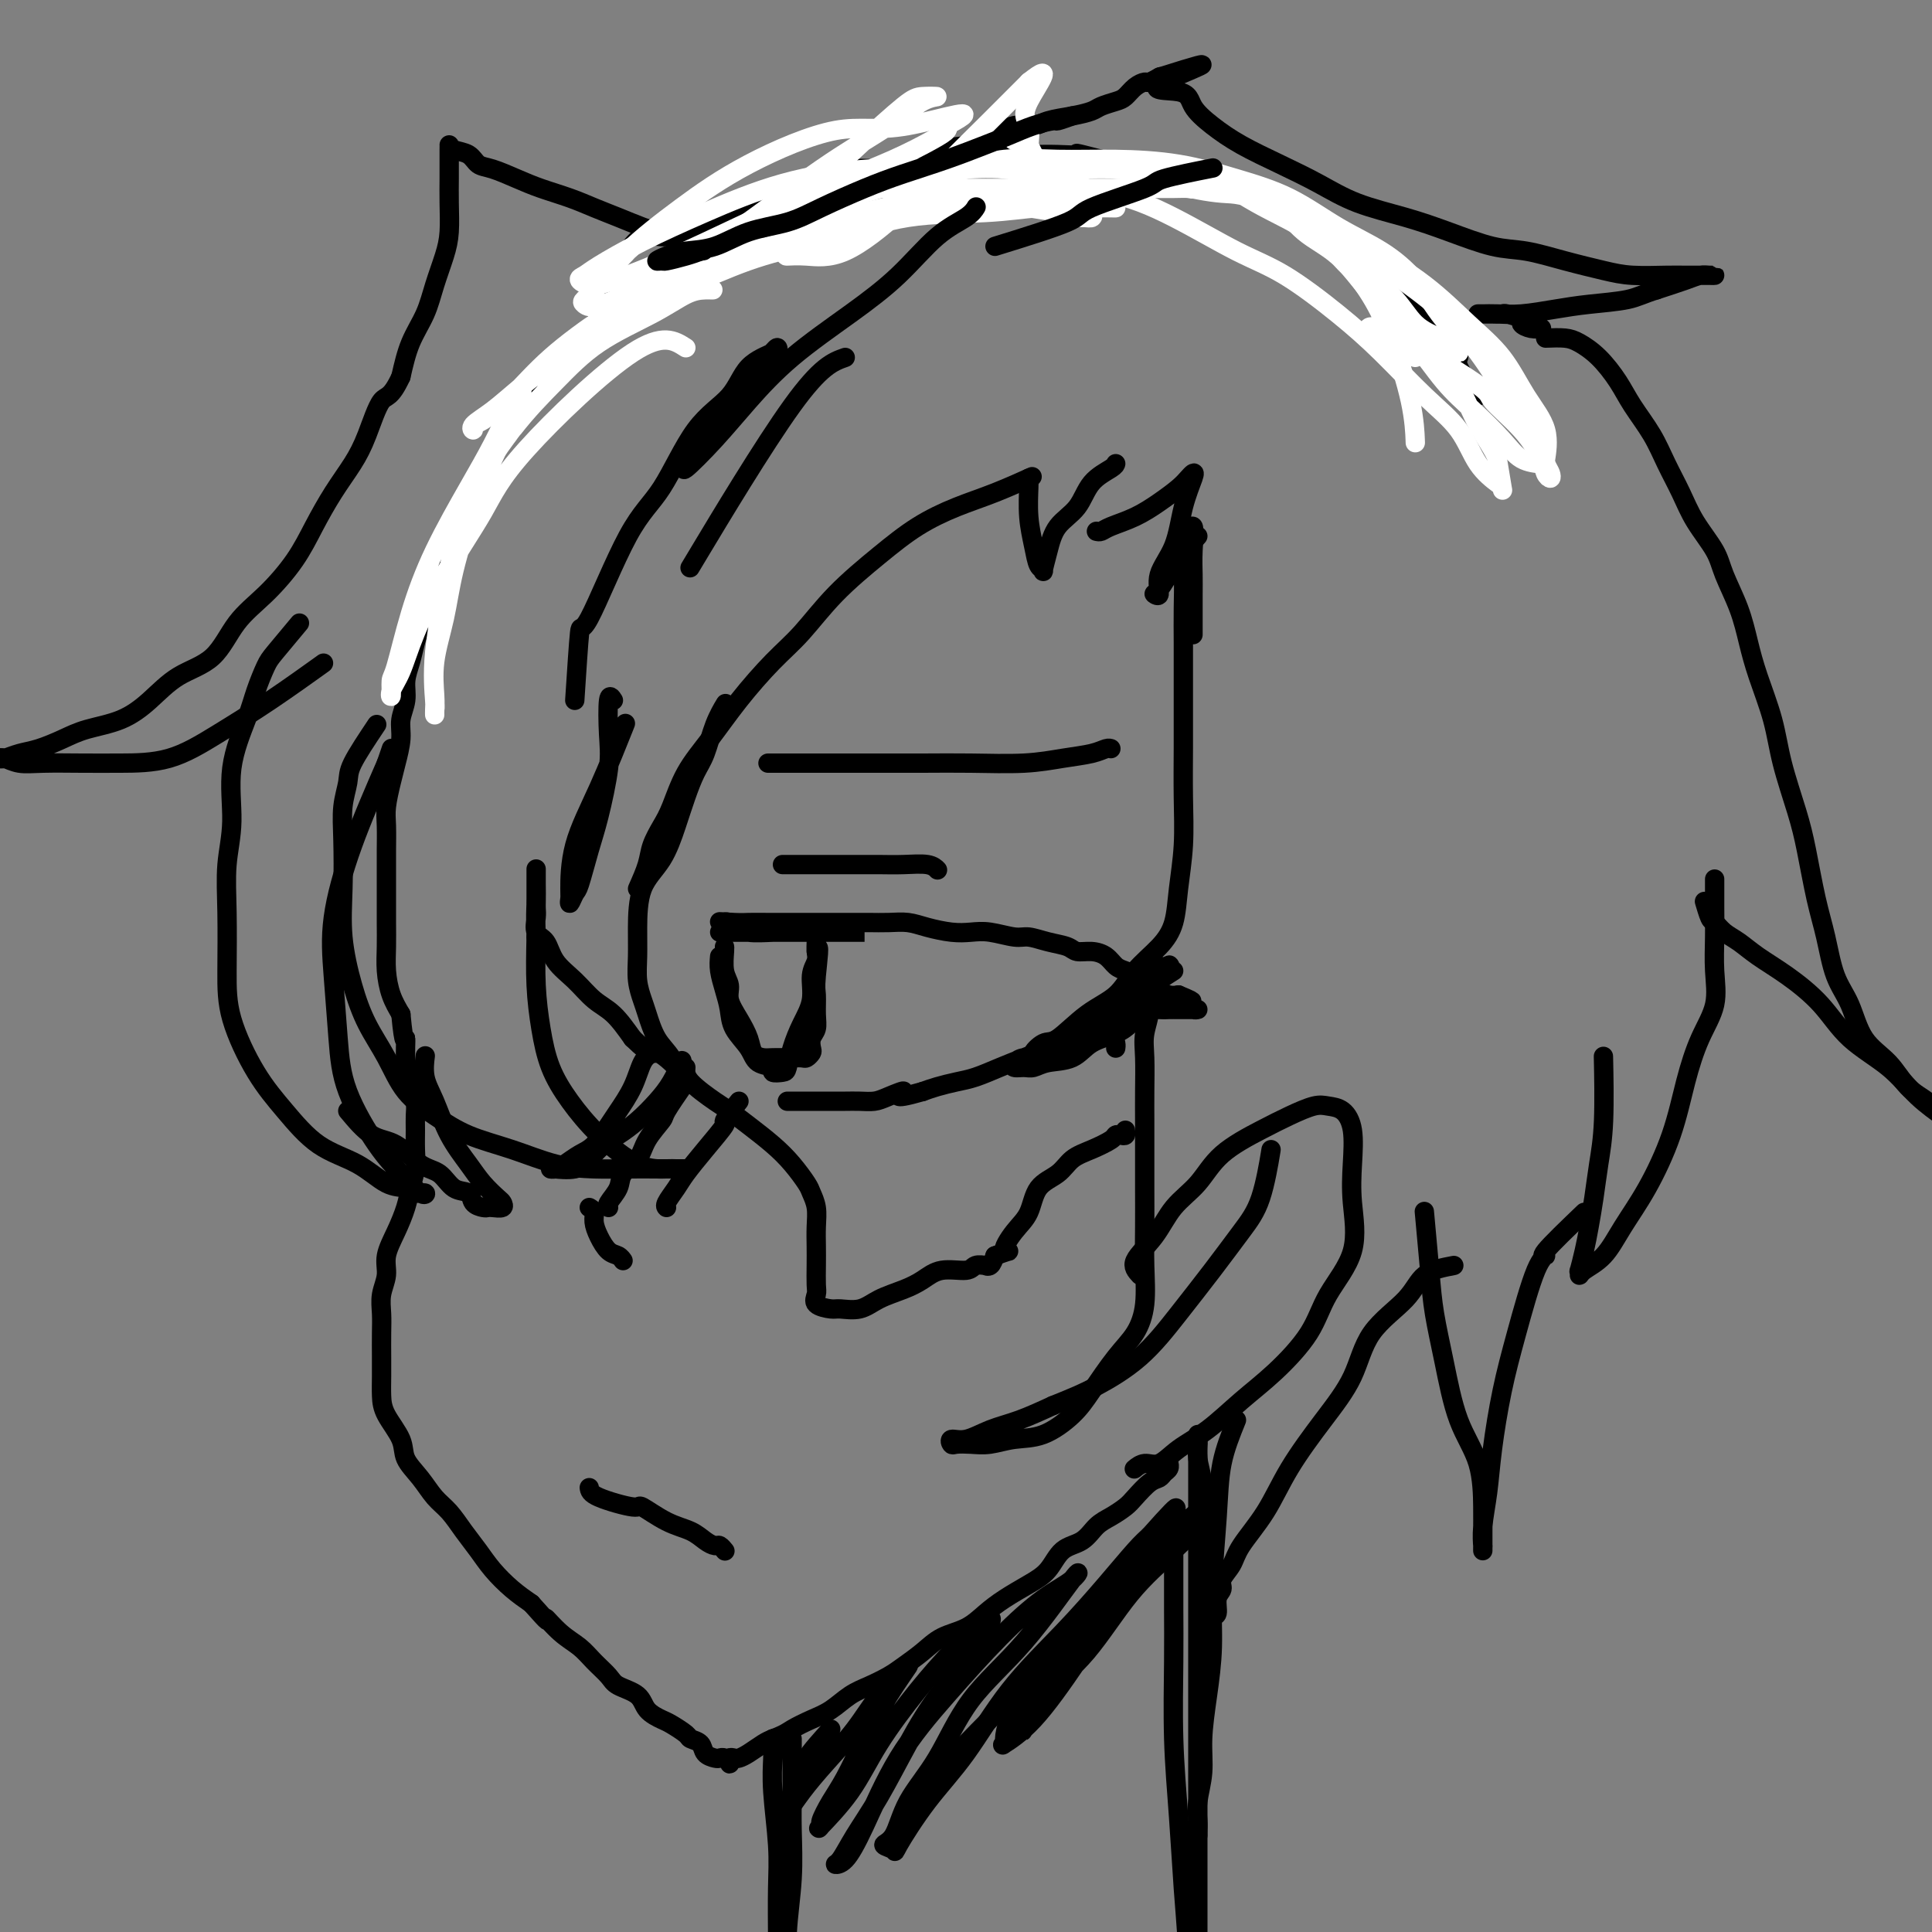 <svg viewBox='0 0 400 400' version='1.1' xmlns='http://www.w3.org/2000/svg' xmlns:xlink='http://www.w3.org/1999/xlink'><rect x="0" y="0" width="400" height="400" fill="#808080" stroke="none"/><g fill='none' stroke='#000000' stroke-width='4' stroke-linecap='round' stroke-linejoin='round'><path d='M306,82c-1.707,-2.320 -3.415,-4.641 -4,-6c-0.585,-1.359 -0.048,-1.757 0,-2c0.048,-0.243 -0.395,-0.330 -1,-1c-0.605,-0.670 -1.373,-1.922 -2,-3c-0.627,-1.078 -1.112,-1.984 -2,-3c-0.888,-1.016 -2.180,-2.144 -3,-3c-0.820,-0.856 -1.170,-1.440 -2,-2c-0.830,-0.560 -2.141,-1.095 -3,-2c-0.859,-0.905 -1.268,-2.181 -2,-3c-0.732,-0.819 -1.789,-1.181 -3,-2c-1.211,-0.819 -2.578,-2.093 -4,-3c-1.422,-0.907 -2.900,-1.446 -4,-2c-1.100,-0.554 -1.820,-1.122 -3,-2c-1.180,-0.878 -2.818,-2.065 -4,-3c-1.182,-0.935 -1.907,-1.616 -3,-2c-1.093,-0.384 -2.552,-0.470 -4,-1c-1.448,-0.530 -2.883,-1.504 -4,-2c-1.117,-0.496 -1.915,-0.515 -3,-1c-1.085,-0.485 -2.456,-1.436 -4,-2c-1.544,-0.564 -3.262,-0.742 -5,-1c-1.738,-0.258 -3.497,-0.595 -5,-1c-1.503,-0.405 -2.751,-0.878 -4,-1c-1.249,-0.122 -2.500,0.108 -4,0c-1.500,-0.108 -3.250,-0.554 -5,-1'/><path d='M228,33c-6.837,-1.773 -4.929,-1.207 -5,-1c-0.071,0.207 -2.121,0.055 -4,0c-1.879,-0.055 -3.588,-0.014 -5,0c-1.412,0.014 -2.529,0.002 -4,0c-1.471,-0.002 -3.296,0.006 -5,0c-1.704,-0.006 -3.287,-0.026 -5,0c-1.713,0.026 -3.557,0.096 -5,0c-1.443,-0.096 -2.485,-0.360 -4,0c-1.515,0.360 -3.504,1.343 -5,2c-1.496,0.657 -2.500,0.987 -4,1c-1.500,0.013 -3.495,-0.292 -5,0c-1.505,0.292 -2.520,1.180 -4,2c-1.480,0.820 -3.425,1.570 -5,2c-1.575,0.430 -2.780,0.538 -4,1c-1.220,0.462 -2.455,1.278 -4,2c-1.545,0.722 -3.399,1.348 -5,2c-1.601,0.652 -2.949,1.328 -4,2c-1.051,0.672 -1.805,1.338 -3,2c-1.195,0.662 -2.832,1.318 -4,2c-1.168,0.682 -1.868,1.389 -3,2c-1.132,0.611 -2.697,1.125 -4,2c-1.303,0.875 -2.344,2.110 -3,3c-0.656,0.890 -0.928,1.435 -2,2c-1.072,0.565 -2.944,1.151 -4,2c-1.056,0.849 -1.297,1.960 -2,3c-0.703,1.040 -1.869,2.010 -3,3c-1.131,0.990 -2.229,2.000 -3,3c-0.771,1.000 -1.217,1.990 -2,3c-0.783,1.010 -1.903,2.041 -3,3c-1.097,0.959 -2.171,1.845 -3,3c-0.829,1.155 -1.415,2.577 -2,4'/><path d='M110,83c-3.447,3.936 -3.064,2.775 -3,3c0.064,0.225 -0.192,1.835 -1,3c-0.808,1.165 -2.169,1.886 -3,3c-0.831,1.114 -1.131,2.622 -2,4c-0.869,1.378 -2.307,2.626 -3,4c-0.693,1.374 -0.641,2.874 -1,4c-0.359,1.126 -1.129,1.879 -2,3c-0.871,1.121 -1.844,2.611 -2,4c-0.156,1.389 0.505,2.679 0,4c-0.505,1.321 -2.177,2.674 -3,4c-0.823,1.326 -0.798,2.626 -1,4c-0.202,1.374 -0.633,2.821 -1,4c-0.367,1.179 -0.672,2.089 -1,3c-0.328,0.911 -0.680,1.822 -1,3c-0.320,1.178 -0.607,2.624 -1,4c-0.393,1.376 -0.893,2.682 -1,4c-0.107,1.318 0.179,2.647 0,4c-0.179,1.353 -0.822,2.728 -1,4c-0.178,1.272 0.110,2.439 0,4c-0.110,1.561 -0.618,3.517 -1,5c-0.382,1.483 -0.638,2.495 -1,4c-0.362,1.505 -0.829,3.504 -1,5c-0.171,1.496 -0.046,2.489 0,4c0.046,1.511 0.012,3.540 0,5c-0.012,1.460 -0.004,2.349 0,4c0.004,1.651 0.003,4.062 0,6c-0.003,1.938 -0.009,3.403 0,5c0.009,1.597 0.033,3.325 0,5c-0.033,1.675 -0.124,3.297 0,5c0.124,1.703 0.464,3.487 1,5c0.536,1.513 1.268,2.757 2,4'/><path d='M83,210c0.702,7.532 0.959,4.861 1,5c0.041,0.139 -0.132,3.089 0,5c0.132,1.911 0.571,2.783 1,4c0.429,1.217 0.848,2.779 1,4c0.152,1.221 0.038,2.101 0,3c-0.038,0.899 0.002,1.818 0,3c-0.002,1.182 -0.044,2.629 0,4c0.044,1.371 0.176,2.666 0,4c-0.176,1.334 -0.659,2.705 -1,4c-0.341,1.295 -0.540,2.513 -1,4c-0.460,1.487 -1.181,3.244 -2,5c-0.819,1.756 -1.736,3.511 -2,5c-0.264,1.489 0.125,2.712 0,4c-0.125,1.288 -0.766,2.640 -1,4c-0.234,1.360 -0.063,2.727 0,4c0.063,1.273 0.018,2.453 0,4c-0.018,1.547 -0.008,3.460 0,5c0.008,1.540 0.014,2.708 0,4c-0.014,1.292 -0.047,2.708 0,4c0.047,1.292 0.176,2.460 1,4c0.824,1.540 2.345,3.450 3,5c0.655,1.550 0.443,2.739 1,4c0.557,1.261 1.881,2.595 3,4c1.119,1.405 2.031,2.882 3,4c0.969,1.118 1.995,1.878 3,3c1.005,1.122 1.990,2.607 3,4c1.010,1.393 2.044,2.693 3,4c0.956,1.307 1.834,2.621 3,4c1.166,1.379 2.619,2.823 4,4c1.381,1.177 2.691,2.089 4,3'/><path d='M110,332c4.575,5.177 3.012,3.120 3,3c-0.012,-0.120 1.528,1.697 3,3c1.472,1.303 2.878,2.091 4,3c1.122,0.909 1.962,1.938 3,3c1.038,1.062 2.274,2.158 3,3c0.726,0.842 0.942,1.429 2,2c1.058,0.571 2.960,1.126 4,2c1.040,0.874 1.219,2.066 2,3c0.781,0.934 2.164,1.611 3,2c0.836,0.389 1.126,0.489 2,1c0.874,0.511 2.332,1.433 3,2c0.668,0.567 0.546,0.779 1,1c0.454,0.221 1.483,0.451 2,1c0.517,0.549 0.520,1.419 1,2c0.480,0.581 1.435,0.875 2,1c0.565,0.125 0.739,0.082 1,0c0.261,-0.082 0.609,-0.204 1,0c0.391,0.204 0.825,0.735 1,1c0.175,0.265 0.090,0.265 0,0c-0.090,-0.265 -0.186,-0.796 0,-1c0.186,-0.204 0.655,-0.082 1,0c0.345,0.082 0.567,0.125 1,0c0.433,-0.125 1.078,-0.418 2,-1c0.922,-0.582 2.121,-1.452 3,-2c0.879,-0.548 1.440,-0.774 2,-1'/><path d='M160,360c2.571,-0.972 2.998,-1.401 4,-2c1.002,-0.599 2.579,-1.368 4,-2c1.421,-0.632 2.686,-1.127 4,-2c1.314,-0.873 2.676,-2.123 4,-3c1.324,-0.877 2.611,-1.380 4,-2c1.389,-0.620 2.882,-1.359 4,-2c1.118,-0.641 1.863,-1.186 3,-2c1.137,-0.814 2.666,-1.898 4,-3c1.334,-1.102 2.474,-2.224 4,-3c1.526,-0.776 3.437,-1.207 5,-2c1.563,-0.793 2.777,-1.949 4,-3c1.223,-1.051 2.456,-1.995 4,-3c1.544,-1.005 3.400,-2.069 5,-3c1.600,-0.931 2.945,-1.730 4,-3c1.055,-1.270 1.820,-3.012 3,-4c1.180,-0.988 2.776,-1.222 4,-2c1.224,-0.778 2.075,-2.100 3,-3c0.925,-0.900 1.925,-1.379 3,-2c1.075,-0.621 2.224,-1.385 3,-2c0.776,-0.615 1.178,-1.082 2,-2c0.822,-0.918 2.062,-2.288 3,-3c0.938,-0.712 1.572,-0.765 2,-1c0.428,-0.235 0.651,-0.651 1,-1c0.349,-0.349 0.825,-0.633 1,-1c0.175,-0.367 0.050,-0.819 0,-1c-0.050,-0.181 -0.025,-0.090 0,0'/><path d='M144,49c-0.904,-0.440 -1.809,-0.880 -3,-1c-1.191,-0.120 -2.669,0.081 -4,0c-1.331,-0.081 -2.515,-0.444 -4,-1c-1.485,-0.556 -3.270,-1.303 -5,-2c-1.730,-0.697 -3.404,-1.342 -5,-2c-1.596,-0.658 -3.113,-1.327 -5,-2c-1.887,-0.673 -4.142,-1.350 -6,-2c-1.858,-0.650 -3.317,-1.273 -5,-2c-1.683,-0.727 -3.589,-1.557 -5,-2c-1.411,-0.443 -2.325,-0.497 -3,-1c-0.675,-0.503 -1.109,-1.454 -2,-2c-0.891,-0.546 -2.239,-0.687 -3,-1c-0.761,-0.313 -0.936,-0.798 -1,-1c-0.064,-0.202 -0.017,-0.121 0,0c0.017,0.121 0.005,0.282 0,1c-0.005,0.718 -0.004,1.992 0,3c0.004,1.008 0.009,1.748 0,3c-0.009,1.252 -0.032,3.015 0,5c0.032,1.985 0.118,4.191 0,6c-0.118,1.809 -0.440,3.219 -1,5c-0.560,1.781 -1.356,3.931 -2,6c-0.644,2.069 -1.135,4.057 -2,6c-0.865,1.943 -2.104,3.841 -3,6c-0.896,2.159 -1.448,4.580 -2,7'/><path d='M83,78c-2.151,4.653 -3.030,3.786 -4,5c-0.970,1.214 -2.032,4.510 -3,7c-0.968,2.490 -1.842,4.174 -3,6c-1.158,1.826 -2.599,3.794 -4,6c-1.401,2.206 -2.763,4.649 -4,7c-1.237,2.351 -2.349,4.609 -4,7c-1.651,2.391 -3.840,4.915 -6,7c-2.160,2.085 -4.290,3.731 -6,6c-1.710,2.269 -2.999,5.160 -5,7c-2.001,1.840 -4.715,2.628 -7,4c-2.285,1.372 -4.141,3.327 -6,5c-1.859,1.673 -3.722,3.064 -6,4c-2.278,0.936 -4.971,1.417 -7,2c-2.029,0.583 -3.395,1.267 -5,2c-1.605,0.733 -3.448,1.516 -5,2c-1.552,0.484 -2.814,0.669 -4,1c-1.186,0.331 -2.295,0.807 -3,1c-0.705,0.193 -1.006,0.104 -1,0c0.006,-0.104 0.317,-0.224 1,0c0.683,0.224 1.736,0.792 3,1c1.264,0.208 2.739,0.056 5,0c2.261,-0.056 5.309,-0.017 8,0c2.691,0.017 5.024,0.010 8,0c2.976,-0.010 6.596,-0.025 10,-1c3.404,-0.975 6.593,-2.911 10,-5c3.407,-2.089 7.033,-4.332 11,-7c3.967,-2.668 8.276,-5.762 10,-7c1.724,-1.238 0.862,-0.619 0,0'/><path d='M62,129c-1.938,2.316 -3.876,4.631 -5,6c-1.124,1.369 -1.435,1.791 -2,3c-0.565,1.209 -1.385,3.204 -2,5c-0.615,1.796 -1.026,3.391 -2,6c-0.974,2.609 -2.510,6.232 -3,10c-0.490,3.768 0.065,7.682 0,11c-0.065,3.318 -0.749,6.041 -1,9c-0.251,2.959 -0.068,6.154 0,10c0.068,3.846 0.020,8.342 0,12c-0.020,3.658 -0.012,6.476 1,10c1.012,3.524 3.029,7.754 5,11c1.971,3.246 3.897,5.510 6,8c2.103,2.490 4.383,5.207 7,7c2.617,1.793 5.570,2.662 8,4c2.430,1.338 4.335,3.146 6,4c1.665,0.854 3.090,0.753 4,1c0.910,0.247 1.306,0.841 2,1c0.694,0.159 1.685,-0.116 2,0c0.315,0.116 -0.048,0.625 -1,0c-0.952,-0.625 -2.493,-2.382 -4,-4c-1.507,-1.618 -2.981,-3.097 -5,-6c-2.019,-2.903 -4.584,-7.230 -6,-11c-1.416,-3.770 -1.683,-6.983 -2,-11c-0.317,-4.017 -0.683,-8.840 -1,-13c-0.317,-4.160 -0.585,-7.659 0,-12c0.585,-4.341 2.024,-9.526 4,-15c1.976,-5.474 4.488,-11.237 7,-17'/><path d='M80,158c1.833,-5.333 0.917,-2.667 0,0'/><path d='M78,150c-2.030,3.040 -4.060,6.081 -5,8c-0.940,1.919 -0.789,2.718 -1,4c-0.211,1.282 -0.783,3.047 -1,5c-0.217,1.953 -0.078,4.096 0,7c0.078,2.904 0.096,6.571 0,10c-0.096,3.429 -0.306,6.622 0,10c0.306,3.378 1.129,6.941 2,10c0.871,3.059 1.790,5.613 3,8c1.210,2.387 2.711,4.606 4,7c1.289,2.394 2.365,4.963 4,7c1.635,2.037 3.828,3.541 6,5c2.172,1.459 4.322,2.874 7,4c2.678,1.126 5.882,1.962 9,3c3.118,1.038 6.148,2.278 9,3c2.852,0.722 5.527,0.925 8,1c2.473,0.075 4.745,0.020 7,0c2.255,-0.020 4.492,-0.005 6,0c1.508,0.005 2.285,0.001 3,0c0.715,-0.001 1.367,0.000 2,0c0.633,-0.000 1.248,-0.003 1,0c-0.248,0.003 -1.360,0.012 -2,0c-0.640,-0.012 -0.808,-0.044 -2,0c-1.192,0.044 -3.408,0.164 -6,-1c-2.592,-1.164 -5.560,-3.612 -8,-6c-2.440,-2.388 -4.353,-4.714 -6,-7c-1.647,-2.286 -3.029,-4.530 -4,-7c-0.971,-2.470 -1.531,-5.165 -2,-8c-0.469,-2.835 -0.848,-5.810 -1,-9c-0.152,-3.190 -0.076,-6.595 0,-10'/><path d='M111,194c-0.155,-4.333 -0.041,-5.666 0,-7c0.041,-1.334 0.011,-2.669 0,-4c-0.011,-1.331 -0.003,-2.659 0,-3c0.003,-0.341 0.001,0.304 0,1c-0.001,0.696 -0.000,1.442 0,2c0.000,0.558 -0.000,0.926 0,1c0.000,0.074 0.000,-0.147 0,0c-0.000,0.147 -0.002,0.662 0,1c0.002,0.338 0.007,0.497 0,1c-0.007,0.503 -0.026,1.348 0,2c0.026,0.652 0.096,1.111 0,2c-0.096,0.889 -0.357,2.209 0,3c0.357,0.791 1.333,1.053 2,2c0.667,0.947 1.024,2.580 2,4c0.976,1.420 2.571,2.628 4,4c1.429,1.372 2.692,2.908 4,4c1.308,1.092 2.659,1.741 4,3c1.341,1.259 2.670,3.130 4,5'/><path d='M131,215c4.072,3.991 4.251,2.967 5,3c0.749,0.033 2.066,1.121 3,2c0.934,0.879 1.484,1.549 2,2c0.516,0.451 0.997,0.682 1,1c0.003,0.318 -0.471,0.722 -1,0c-0.529,-0.722 -1.112,-2.569 -2,-4c-0.888,-1.431 -2.080,-2.447 -3,-4c-0.920,-1.553 -1.567,-3.644 -2,-5c-0.433,-1.356 -0.651,-1.979 -1,-3c-0.349,-1.021 -0.827,-2.441 -1,-4c-0.173,-1.559 -0.040,-3.259 0,-5c0.040,-1.741 -0.011,-3.525 0,-6c0.011,-2.475 0.086,-5.642 1,-8c0.914,-2.358 2.668,-3.906 4,-6c1.332,-2.094 2.243,-4.734 3,-7c0.757,-2.266 1.359,-4.159 2,-6c0.641,-1.841 1.321,-3.629 2,-5c0.679,-1.371 1.357,-2.326 2,-4c0.643,-1.674 1.250,-4.066 2,-6c0.750,-1.934 1.643,-3.410 2,-4c0.357,-0.590 0.179,-0.295 0,0'/><path d='M132,184c0.781,-1.761 1.562,-3.522 2,-5c0.438,-1.478 0.534,-2.671 1,-4c0.466,-1.329 1.301,-2.792 2,-4c0.699,-1.208 1.263,-2.160 2,-4c0.737,-1.840 1.647,-4.569 3,-7c1.353,-2.431 3.148,-4.566 5,-7c1.852,-2.434 3.760,-5.167 6,-8c2.240,-2.833 4.813,-5.766 7,-8c2.187,-2.234 3.990,-3.771 6,-6c2.010,-2.229 4.229,-5.152 7,-8c2.771,-2.848 6.096,-5.622 9,-8c2.904,-2.378 5.389,-4.361 8,-6c2.611,-1.639 5.349,-2.934 8,-4c2.651,-1.066 5.214,-1.902 8,-3c2.786,-1.098 5.796,-2.456 7,-3c1.204,-0.544 0.602,-0.272 0,0'/><path d='M213,99c0.025,0.317 0.049,0.634 0,2c-0.049,1.366 -0.172,3.780 0,6c0.172,2.220 0.637,4.244 1,6c0.363,1.756 0.623,3.243 1,4c0.377,0.757 0.871,0.784 1,1c0.129,0.216 -0.105,0.620 0,0c0.105,-0.620 0.550,-2.264 1,-4c0.450,-1.736 0.905,-3.565 2,-5c1.095,-1.435 2.829,-2.476 4,-4c1.171,-1.524 1.778,-3.532 3,-5c1.222,-1.468 3.060,-2.395 4,-3c0.940,-0.605 0.983,-0.887 1,-1c0.017,-0.113 0.009,-0.056 0,0'/><path d='M227,110c0.315,0.071 0.630,0.143 1,0c0.370,-0.143 0.796,-0.500 2,-1c1.204,-0.500 3.188,-1.143 5,-2c1.812,-0.857 3.454,-1.929 5,-3c1.546,-1.071 2.996,-2.142 4,-3c1.004,-0.858 1.561,-1.505 2,-2c0.439,-0.495 0.761,-0.840 1,-1c0.239,-0.160 0.395,-0.137 0,1c-0.395,1.137 -1.339,3.387 -2,6c-0.661,2.613 -1.037,5.590 -2,8c-0.963,2.410 -2.511,4.253 -3,6c-0.489,1.747 0.081,3.400 0,4c-0.081,0.600 -0.813,0.149 -1,0c-0.187,-0.149 0.170,0.003 1,-1c0.830,-1.003 2.131,-3.161 3,-5c0.869,-1.839 1.305,-3.360 2,-5c0.695,-1.640 1.650,-3.399 2,-3c0.350,0.399 0.094,2.955 0,5c-0.094,2.045 -0.025,3.578 0,5c0.025,1.422 0.007,2.732 0,4c-0.007,1.268 -0.002,2.495 0,4c0.002,1.505 0.001,3.287 0,4c-0.001,0.713 -0.000,0.356 0,0'/><path d='M248,111c-1.268,1.405 -2.536,2.810 -3,4c-0.464,1.190 -0.124,2.164 0,4c0.124,1.836 0.033,4.535 0,7c-0.033,2.465 -0.009,4.697 0,7c0.009,2.303 0.003,4.678 0,7c-0.003,2.322 -0.004,4.590 0,7c0.004,2.410 0.013,4.962 0,8c-0.013,3.038 -0.049,6.562 0,10c0.049,3.438 0.183,6.788 0,10c-0.183,3.212 -0.683,6.285 -1,9c-0.317,2.715 -0.452,5.074 -1,7c-0.548,1.926 -1.508,3.421 -3,5c-1.492,1.579 -3.515,3.244 -5,5c-1.485,1.756 -2.433,3.604 -4,5c-1.567,1.396 -3.754,2.341 -6,4c-2.246,1.659 -4.553,4.033 -6,5c-1.447,0.967 -2.035,0.528 -3,1c-0.965,0.472 -2.309,1.856 -2,2c0.309,0.144 2.270,-0.953 4,-2c1.730,-1.047 3.227,-2.045 5,-3c1.773,-0.955 3.820,-1.868 6,-3c2.180,-1.132 4.493,-2.483 6,-4c1.507,-1.517 2.208,-3.200 3,-4c0.792,-0.800 1.675,-0.715 2,-1c0.325,-0.285 0.093,-0.938 0,-1c-0.093,-0.062 -0.046,0.469 0,1'/><path d='M240,201c4.101,-2.562 1.354,-0.467 0,1c-1.354,1.467 -1.315,2.305 -2,3c-0.685,0.695 -2.092,1.248 -3,2c-0.908,0.752 -1.315,1.704 -2,3c-0.685,1.296 -1.648,2.935 -2,4c-0.352,1.065 -0.095,1.556 0,2c0.095,0.444 0.027,0.841 0,1c-0.027,0.159 -0.014,0.079 0,0'/><path d='M243,201c-2.144,1.361 -4.287,2.723 -5,4c-0.713,1.277 0.005,2.471 0,4c-0.005,1.529 -0.733,3.394 -1,5c-0.267,1.606 -0.071,2.954 0,5c0.071,2.046 0.019,4.789 0,7c-0.019,2.211 -0.005,3.890 0,6c0.005,2.110 0.003,4.649 0,7c-0.003,2.351 -0.005,4.512 0,7c0.005,2.488 0.019,5.303 0,8c-0.019,2.697 -0.070,5.277 0,8c0.070,2.723 0.261,5.588 0,8c-0.261,2.412 -0.974,4.370 -2,6c-1.026,1.630 -2.367,2.933 -4,5c-1.633,2.067 -3.560,4.897 -5,7c-1.440,2.103 -2.394,3.478 -4,5c-1.606,1.522 -3.863,3.192 -6,4c-2.137,0.808 -4.156,0.753 -6,1c-1.844,0.247 -3.515,0.794 -5,1c-1.485,0.206 -2.783,0.071 -4,0c-1.217,-0.071 -2.354,-0.078 -3,0c-0.646,0.078 -0.801,0.240 -1,0c-0.199,-0.240 -0.443,-0.882 0,-1c0.443,-0.118 1.572,0.288 3,0c1.428,-0.288 3.154,-1.270 5,-2c1.846,-0.730 3.813,-1.209 6,-2c2.187,-0.791 4.593,-1.896 7,-3'/><path d='M218,291c4.692,-1.894 6.421,-2.631 9,-4c2.579,-1.369 6.007,-3.372 9,-6c2.993,-2.628 5.552,-5.883 8,-9c2.448,-3.117 4.786,-6.098 7,-9c2.214,-2.902 4.305,-5.726 6,-8c1.695,-2.274 2.995,-3.997 4,-7c1.005,-3.003 1.716,-7.287 2,-9c0.284,-1.713 0.142,-0.857 0,0'/><path d='M130,52c0.908,-1.277 1.816,-2.553 3,-3c1.184,-0.447 2.645,-0.064 4,0c1.355,0.064 2.604,-0.193 4,-1c1.396,-0.807 2.938,-2.166 5,-3c2.062,-0.834 4.645,-1.144 7,-2c2.355,-0.856 4.482,-2.258 7,-3c2.518,-0.742 5.427,-0.822 8,-1c2.573,-0.178 4.809,-0.453 7,-1c2.191,-0.547 4.336,-1.368 7,-2c2.664,-0.632 5.846,-1.077 8,-2c2.154,-0.923 3.280,-2.323 5,-3c1.720,-0.677 4.034,-0.629 6,-1c1.966,-0.371 3.586,-1.160 5,-2c1.414,-0.840 2.624,-1.731 4,-2c1.376,-0.269 2.920,0.083 4,0c1.080,-0.083 1.697,-0.600 3,-1c1.303,-0.400 3.294,-0.684 5,-1c1.706,-0.316 3.128,-0.666 4,-1c0.872,-0.334 1.193,-0.654 2,-1c0.807,-0.346 2.099,-0.719 3,-1c0.901,-0.281 1.412,-0.471 2,-1c0.588,-0.529 1.254,-1.396 2,-2c0.746,-0.604 1.571,-0.945 2,-1c0.429,-0.055 0.462,0.178 1,0c0.538,-0.178 1.582,-0.765 2,-1c0.418,-0.235 0.209,-0.117 0,0'/><path d='M240,16c17.098,-5.429 4.843,-1.002 1,1c-3.843,2.002 0.727,1.578 3,2c2.273,0.422 2.247,1.690 3,3c0.753,1.310 2.283,2.661 4,4c1.717,1.339 3.622,2.665 6,4c2.378,1.335 5.230,2.678 8,4c2.770,1.322 5.457,2.624 8,4c2.543,1.376 4.943,2.826 8,4c3.057,1.174 6.772,2.072 10,3c3.228,0.928 5.969,1.887 9,3c3.031,1.113 6.352,2.379 9,3c2.648,0.621 4.624,0.597 7,1c2.376,0.403 5.153,1.232 8,2c2.847,0.768 5.763,1.474 8,2c2.237,0.526 3.793,0.873 6,1c2.207,0.127 5.065,0.034 7,0c1.935,-0.034 2.947,-0.009 4,0c1.053,0.009 2.147,0.002 3,0c0.853,-0.002 1.465,0.002 2,0c0.535,-0.002 0.991,-0.009 1,0c0.009,0.009 -0.431,0.033 -1,0c-0.569,-0.033 -1.269,-0.124 -2,0c-0.731,0.124 -1.495,0.464 -3,1c-1.505,0.536 -3.753,1.268 -6,2'/><path d='M343,60c-2.818,0.868 -3.864,1.539 -6,2c-2.136,0.461 -5.363,0.712 -8,1c-2.637,0.288 -4.683,0.613 -7,1c-2.317,0.387 -4.905,0.836 -7,1c-2.095,0.164 -3.696,0.044 -5,0c-1.304,-0.044 -2.309,-0.012 -3,0c-0.691,0.012 -1.067,0.003 -1,0c0.067,-0.003 0.579,-0.002 1,0c0.421,0.002 0.751,0.003 1,0c0.249,-0.003 0.415,-0.012 1,0c0.585,0.012 1.588,0.046 2,0c0.412,-0.046 0.233,-0.170 1,0c0.767,0.170 2.479,0.634 3,1c0.521,0.366 -0.149,0.634 0,1c0.149,0.366 1.117,0.829 2,1c0.883,0.171 1.681,0.049 2,0c0.319,-0.049 0.160,-0.024 0,0'/><path d='M320,70c1.444,-0.055 2.889,-0.109 4,0c1.111,0.109 1.890,0.383 3,1c1.110,0.617 2.551,1.577 4,3c1.449,1.423 2.905,3.310 4,5c1.095,1.690 1.828,3.185 3,5c1.172,1.815 2.783,3.952 4,6c1.217,2.048 2.040,4.008 3,6c0.960,1.992 2.057,4.015 3,6c0.943,1.985 1.733,3.933 3,6c1.267,2.067 3.010,4.254 4,6c0.990,1.746 1.228,3.052 2,5c0.772,1.948 2.079,4.540 3,7c0.921,2.460 1.458,4.789 2,7c0.542,2.211 1.090,4.305 2,7c0.910,2.695 2.183,5.990 3,9c0.817,3.010 1.178,5.737 2,9c0.822,3.263 2.106,7.064 3,10c0.894,2.936 1.398,5.006 2,8c0.602,2.994 1.303,6.912 2,10c0.697,3.088 1.390,5.346 2,8c0.610,2.654 1.138,5.704 2,8c0.862,2.296 2.059,3.836 3,6c0.941,2.164 1.627,4.951 3,7c1.373,2.049 3.432,3.361 5,5c1.568,1.639 2.644,3.605 4,5c1.356,1.395 2.992,2.219 4,3c1.008,0.781 1.387,1.518 2,2c0.613,0.482 1.461,0.709 2,1c0.539,0.291 0.770,0.645 1,1'/><path d='M404,232c2.556,2.646 -0.055,0.763 -1,0c-0.945,-0.763 -0.224,-0.404 -1,-1c-0.776,-0.596 -3.048,-2.147 -5,-4c-1.952,-1.853 -3.582,-4.008 -6,-6c-2.418,-1.992 -5.623,-3.822 -8,-6c-2.377,-2.178 -3.925,-4.705 -6,-7c-2.075,-2.295 -4.678,-4.360 -7,-6c-2.322,-1.640 -4.362,-2.857 -6,-4c-1.638,-1.143 -2.873,-2.212 -4,-3c-1.127,-0.788 -2.144,-1.294 -3,-2c-0.856,-0.706 -1.549,-1.612 -2,-2c-0.451,-0.388 -0.660,-0.258 -1,-1c-0.340,-0.742 -0.811,-2.355 -1,-3c-0.189,-0.645 -0.094,-0.323 0,0'/><path d='M355,182c0.001,1.066 0.003,2.131 0,3c-0.003,0.869 -0.010,1.541 0,3c0.010,1.459 0.035,3.705 0,6c-0.035,2.295 -0.132,4.640 0,7c0.132,2.360 0.494,4.737 0,7c-0.494,2.263 -1.843,4.413 -3,7c-1.157,2.587 -2.121,5.609 -3,9c-0.879,3.391 -1.671,7.149 -3,11c-1.329,3.851 -3.193,7.793 -5,11c-1.807,3.207 -3.556,5.678 -5,8c-1.444,2.322 -2.584,4.496 -4,6c-1.416,1.504 -3.109,2.339 -4,3c-0.891,0.661 -0.982,1.147 -1,1c-0.018,-0.147 0.037,-0.928 0,-1c-0.037,-0.072 -0.165,0.567 0,0c0.165,-0.567 0.622,-2.338 1,-4c0.378,-1.662 0.676,-3.214 1,-5c0.324,-1.786 0.675,-3.804 1,-6c0.325,-2.196 0.623,-4.568 1,-7c0.377,-2.432 0.832,-4.924 1,-9c0.168,-4.076 0.048,-9.736 0,-12c-0.048,-2.264 -0.024,-1.132 0,0'/><path d='M236,264c-0.788,-0.854 -1.576,-1.707 -1,-3c0.576,-1.293 2.516,-3.024 4,-5c1.484,-1.976 2.514,-4.195 4,-6c1.486,-1.805 3.430,-3.195 5,-5c1.570,-1.805 2.765,-4.025 5,-6c2.235,-1.975 5.508,-3.705 8,-5c2.492,-1.295 4.202,-2.155 6,-3c1.798,-0.845 3.683,-1.674 5,-2c1.317,-0.326 2.064,-0.150 3,0c0.936,0.150 2.059,0.273 3,1c0.941,0.727 1.700,2.057 2,4c0.300,1.943 0.141,4.498 0,7c-0.141,2.502 -0.265,4.951 0,8c0.265,3.049 0.919,6.697 0,10c-0.919,3.303 -3.413,6.260 -5,9c-1.587,2.740 -2.269,5.264 -4,8c-1.731,2.736 -4.511,5.683 -7,8c-2.489,2.317 -4.687,4.003 -7,6c-2.313,1.997 -4.743,4.304 -7,6c-2.257,1.696 -4.342,2.780 -6,4c-1.658,1.220 -2.888,2.574 -4,3c-1.112,0.426 -2.107,-0.078 -3,0c-0.893,0.078 -1.684,0.736 -2,1c-0.316,0.264 -0.158,0.132 0,0'/><path d='M328,251c-3.415,3.274 -6.830,6.547 -8,8c-1.170,1.453 -0.096,1.085 0,1c0.096,-0.085 -0.786,0.113 -2,3c-1.214,2.887 -2.760,8.463 -4,13c-1.240,4.537 -2.175,8.037 -3,12c-0.825,3.963 -1.542,8.391 -2,12c-0.458,3.609 -0.659,6.400 -1,9c-0.341,2.600 -0.824,5.010 -1,7c-0.176,1.990 -0.047,3.559 0,4c0.047,0.441 0.012,-0.245 0,0c-0.012,0.245 -0.002,1.422 0,1c0.002,-0.422 -0.005,-2.444 0,-4c0.005,-1.556 0.023,-2.647 0,-5c-0.023,-2.353 -0.086,-5.966 -1,-9c-0.914,-3.034 -2.679,-5.487 -4,-9c-1.321,-3.513 -2.196,-8.085 -3,-12c-0.804,-3.915 -1.535,-7.173 -2,-10c-0.465,-2.827 -0.664,-5.223 -1,-9c-0.336,-3.777 -0.810,-8.936 -1,-11c-0.190,-2.064 -0.095,-1.032 0,0'/><path d='M301,262c-2.272,0.433 -4.545,0.866 -6,2c-1.455,1.134 -2.093,2.967 -4,5c-1.907,2.033 -5.082,4.264 -7,7c-1.918,2.736 -2.580,5.978 -4,9c-1.420,3.022 -3.597,5.824 -6,9c-2.403,3.176 -5.030,6.727 -7,10c-1.970,3.273 -3.283,6.267 -5,9c-1.717,2.733 -3.837,5.206 -5,7c-1.163,1.794 -1.368,2.908 -2,4c-0.632,1.092 -1.690,2.161 -2,3c-0.310,0.839 0.127,1.447 0,2c-0.127,0.553 -0.818,1.050 -1,2c-0.182,0.950 0.144,2.351 0,3c-0.144,0.649 -0.759,0.544 -1,0c-0.241,-0.544 -0.107,-1.527 0,-3c0.107,-1.473 0.186,-3.435 0,-6c-0.186,-2.565 -0.638,-5.731 -1,-9c-0.362,-3.269 -0.633,-6.639 -1,-9c-0.367,-2.361 -0.830,-3.713 -1,-5c-0.170,-1.287 -0.049,-2.511 0,-3c0.049,-0.489 0.024,-0.245 0,0'/><path d='M149,193c1.026,-0.000 2.052,-0.000 3,0c0.948,0.000 1.818,0.000 3,0c1.182,-0.000 2.677,-0.000 4,0c1.323,0.000 2.475,0.000 4,0c1.525,-0.000 3.423,-0.000 5,0c1.577,0.000 2.833,0.000 4,0c1.167,-0.000 2.246,-0.000 3,0c0.754,0.000 1.185,0.000 2,0c0.815,-0.000 2.014,-0.000 2,0c-0.014,0.000 -1.243,0.000 -2,0c-0.757,-0.000 -1.043,-0.000 -2,0c-0.957,0.000 -2.585,0.001 -4,0c-1.415,-0.001 -2.616,-0.004 -4,0c-1.384,0.004 -2.952,0.015 -4,0c-1.048,-0.015 -1.577,-0.056 -3,0c-1.423,0.056 -3.741,0.207 -5,0c-1.259,-0.207 -1.459,-0.774 -2,-1c-0.541,-0.226 -1.423,-0.112 -2,0c-0.577,0.112 -0.848,0.223 -1,0c-0.152,-0.223 -0.186,-0.778 0,-1c0.186,-0.222 0.593,-0.111 1,0'/><path d='M151,191c-4.233,-0.309 -0.814,-0.083 1,0c1.814,0.083 2.025,0.022 3,0c0.975,-0.022 2.714,-0.006 4,0c1.286,0.006 2.119,0.002 3,0c0.881,-0.002 1.810,-0.000 3,0c1.190,0.000 2.642,0.000 4,0c1.358,-0.000 2.621,-0.001 4,0c1.379,0.001 2.874,0.003 4,0c1.126,-0.003 1.883,-0.011 3,0c1.117,0.011 2.595,0.042 4,0c1.405,-0.042 2.737,-0.156 4,0c1.263,0.156 2.456,0.582 4,1c1.544,0.418 3.437,0.829 5,1c1.563,0.171 2.794,0.101 4,0c1.206,-0.101 2.386,-0.235 4,0c1.614,0.235 3.663,0.837 5,1c1.337,0.163 1.960,-0.115 3,0c1.040,0.115 2.495,0.621 4,1c1.505,0.379 3.061,0.630 4,1c0.939,0.370 1.262,0.859 2,1c0.738,0.141 1.890,-0.064 3,0c1.110,0.064 2.179,0.398 3,1c0.821,0.602 1.393,1.471 2,2c0.607,0.529 1.247,0.719 2,1c0.753,0.281 1.619,0.653 2,1c0.381,0.347 0.276,0.667 1,1c0.724,0.333 2.277,0.677 3,1c0.723,0.323 0.618,0.625 1,1c0.382,0.375 1.252,0.821 2,1c0.748,0.179 1.374,0.089 2,0'/><path d='M244,206c4.973,2.038 1.905,1.135 1,1c-0.905,-0.135 0.353,0.500 1,1c0.647,0.500 0.683,0.866 1,1c0.317,0.134 0.915,0.036 1,0c0.085,-0.036 -0.345,-0.009 -1,0c-0.655,0.009 -1.537,0.001 -2,0c-0.463,-0.001 -0.508,0.004 -1,0c-0.492,-0.004 -1.432,-0.016 -2,0c-0.568,0.016 -0.764,0.062 -2,0c-1.236,-0.062 -3.513,-0.230 -5,0c-1.487,0.230 -2.186,0.860 -3,1c-0.814,0.140 -1.744,-0.210 -3,0c-1.256,0.210 -2.838,0.980 -4,2c-1.162,1.020 -1.903,2.292 -3,3c-1.097,0.708 -2.548,0.854 -4,1'/><path d='M218,216c-2.517,1.620 -3.309,2.668 -4,3c-0.691,0.332 -1.279,-0.054 -2,0c-0.721,0.054 -1.573,0.547 -2,1c-0.427,0.453 -0.428,0.866 0,1c0.428,0.134 1.284,-0.012 2,0c0.716,0.012 1.290,0.183 2,0c0.710,-0.183 1.556,-0.721 3,-1c1.444,-0.279 3.486,-0.299 5,-1c1.514,-0.701 2.499,-2.083 4,-3c1.501,-0.917 3.518,-1.371 5,-2c1.482,-0.629 2.430,-1.435 3,-2c0.570,-0.565 0.761,-0.891 1,-1c0.239,-0.109 0.526,-0.003 0,0c-0.526,0.003 -1.865,-0.098 -3,0c-1.135,0.098 -2.067,0.397 -3,1c-0.933,0.603 -1.869,1.512 -3,2c-1.131,0.488 -2.459,0.554 -4,1c-1.541,0.446 -3.297,1.271 -5,2c-1.703,0.729 -3.355,1.361 -5,2c-1.645,0.639 -3.283,1.284 -5,2c-1.717,0.716 -3.512,1.501 -5,2c-1.488,0.499 -2.670,0.711 -4,1c-1.330,0.289 -2.809,0.654 -4,1c-1.191,0.346 -2.096,0.673 -3,1'/><path d='M191,226c-7.415,2.121 -4.451,0.425 -4,0c0.451,-0.425 -1.610,0.422 -3,1c-1.390,0.578 -2.108,0.887 -3,1c-0.892,0.113 -1.959,0.030 -3,0c-1.041,-0.030 -2.057,-0.008 -3,0c-0.943,0.008 -1.811,0.002 -3,0c-1.189,-0.002 -2.697,-0.001 -4,0c-1.303,0.001 -2.401,0.000 -3,0c-0.599,-0.000 -0.700,-0.000 -1,0c-0.300,0.000 -0.800,0.000 -1,0c-0.200,-0.000 -0.100,-0.000 0,0'/><path d='M135,218c-0.699,0.414 -1.398,0.828 -2,2c-0.602,1.172 -1.109,3.101 -2,5c-0.891,1.899 -2.168,3.769 -3,5c-0.832,1.231 -1.220,1.822 -2,3c-0.780,1.178 -1.951,2.943 -3,4c-1.049,1.057 -1.975,1.408 -3,2c-1.025,0.592 -2.149,1.426 -3,2c-0.851,0.574 -1.431,0.887 -2,1c-0.569,0.113 -1.128,0.025 -1,0c0.128,-0.025 0.944,0.011 1,0c0.056,-0.011 -0.646,-0.071 0,0c0.646,0.071 2.640,0.274 4,0c1.360,-0.274 2.086,-1.024 3,-2c0.914,-0.976 2.016,-2.178 3,-3c0.984,-0.822 1.851,-1.265 3,-2c1.149,-0.735 2.581,-1.763 4,-3c1.419,-1.237 2.824,-2.682 4,-4c1.176,-1.318 2.124,-2.509 3,-4c0.876,-1.491 1.679,-3.283 2,-4c0.321,-0.717 0.161,-0.358 0,0'/><path d='M142,224c-1.658,2.403 -3.317,4.807 -4,6c-0.683,1.193 -0.391,1.176 -1,2c-0.609,0.824 -2.118,2.490 -3,4c-0.882,1.510 -1.136,2.863 -2,4c-0.864,1.137 -2.336,2.056 -3,3c-0.664,0.944 -0.518,1.913 -1,3c-0.482,1.087 -1.591,2.293 -2,3c-0.409,0.707 -0.117,0.916 0,1c0.117,0.084 0.058,0.042 0,0'/><path d='M153,228c-1.360,1.693 -2.720,3.387 -3,4c-0.280,0.613 0.520,0.146 0,1c-0.520,0.854 -2.360,3.027 -4,5c-1.640,1.973 -3.080,3.744 -4,5c-0.920,1.256 -1.319,1.996 -2,3c-0.681,1.004 -1.645,2.270 -2,3c-0.355,0.730 -0.101,0.923 0,1c0.101,0.077 0.051,0.039 0,0'/><path d='M122,250c0.441,0.264 0.881,0.529 1,1c0.119,0.471 -0.084,1.149 0,2c0.084,0.851 0.453,1.874 1,3c0.547,1.126 1.270,2.353 2,3c0.730,0.647 1.466,0.713 2,1c0.534,0.287 0.867,0.796 1,1c0.133,0.204 0.067,0.102 0,0'/><path d='M162,179c0.482,-0.000 0.963,-0.000 2,0c1.037,0.000 2.628,0.000 4,0c1.372,-0.000 2.524,-0.001 4,0c1.476,0.001 3.275,0.004 5,0c1.725,-0.004 3.377,-0.015 5,0c1.623,0.015 3.219,0.056 5,0c1.781,-0.056 3.749,-0.207 5,0c1.251,0.207 1.786,0.774 2,1c0.214,0.226 0.107,0.113 0,0'/><path d='M159,158c0.559,0.000 1.118,0.000 2,0c0.882,-0.000 2.085,-0.000 4,0c1.915,0.000 4.540,0.001 7,0c2.460,-0.001 4.753,-0.003 8,0c3.247,0.003 7.446,0.012 11,0c3.554,-0.012 6.461,-0.046 10,0c3.539,0.046 7.708,0.170 11,0c3.292,-0.170 5.705,-0.634 8,-1c2.295,-0.366 4.471,-0.634 6,-1c1.529,-0.366 2.412,-0.829 3,-1c0.588,-0.171 0.882,-0.049 1,0c0.118,0.049 0.059,0.024 0,0'/></g>
<g fill='none' stroke='#FFFFFF' stroke-width='4' stroke-linecap='round' stroke-linejoin='round'><path d='M142,72c-2.377,-1.532 -4.755,-3.063 -11,1c-6.245,4.063 -16.358,13.721 -22,20c-5.642,6.279 -6.812,9.181 -9,13c-2.188,3.819 -5.395,8.557 -8,13c-2.605,4.443 -4.607,8.592 -6,12c-1.393,3.408 -2.175,6.077 -3,8c-0.825,1.923 -1.691,3.101 -2,4c-0.309,0.899 -0.060,1.521 0,1c0.060,-0.521 -0.071,-2.184 0,-3c0.071,-0.816 0.342,-0.784 1,-3c0.658,-2.216 1.702,-6.679 3,-11c1.298,-4.321 2.849,-8.499 5,-13c2.151,-4.501 4.901,-9.326 7,-13c2.099,-3.674 3.546,-6.197 5,-9c1.454,-2.803 2.914,-5.887 4,-8c1.086,-2.113 1.798,-3.254 2,-3c0.202,0.254 -0.105,1.905 -1,4c-0.895,2.095 -2.377,4.634 -4,8c-1.623,3.366 -3.388,7.559 -5,12c-1.612,4.441 -3.073,9.130 -4,13c-0.927,3.870 -1.320,6.923 -2,10c-0.680,3.077 -1.646,6.180 -2,9c-0.354,2.820 -0.094,5.357 0,7c0.094,1.643 0.023,2.391 0,3c-0.023,0.609 0.002,1.077 0,1c-0.002,-0.077 -0.031,-0.701 0,-1c0.031,-0.299 0.124,-0.273 0,-2c-0.124,-1.727 -0.464,-5.208 0,-10c0.464,-4.792 1.732,-10.896 3,-17'/><path d='M93,118c0.942,-7.168 1.797,-10.587 4,-15c2.203,-4.413 5.755,-9.820 9,-14c3.245,-4.180 6.184,-7.134 9,-10c2.816,-2.866 5.507,-5.643 9,-8c3.493,-2.357 7.786,-4.292 11,-6c3.214,-1.708 5.348,-3.187 7,-4c1.652,-0.813 2.822,-0.960 4,-1c1.178,-0.040 2.365,0.028 1,0c-1.365,-0.028 -5.281,-0.153 -9,1c-3.719,1.153 -7.243,3.583 -11,6c-3.757,2.417 -7.749,4.820 -11,7c-3.251,2.180 -5.762,4.135 -8,6c-2.238,1.865 -4.204,3.638 -6,5c-1.796,1.362 -3.420,2.314 -4,3c-0.580,0.686 -0.114,1.107 0,1c0.114,-0.107 -0.125,-0.742 0,-1c0.125,-0.258 0.613,-0.140 2,-1c1.387,-0.860 3.672,-2.698 6,-5c2.328,-2.302 4.700,-5.069 8,-8c3.300,-2.931 7.527,-6.025 12,-9c4.473,-2.975 9.193,-5.831 14,-8c4.807,-2.169 9.700,-3.653 15,-5c5.300,-1.347 11.007,-2.558 16,-4c4.993,-1.442 9.273,-3.116 14,-4c4.727,-0.884 9.903,-0.979 14,-1c4.097,-0.021 7.117,0.033 10,0c2.883,-0.033 5.628,-0.153 8,0c2.372,0.153 4.369,0.580 6,1c1.631,0.420 2.894,0.834 3,1c0.106,0.166 -0.947,0.083 -2,0'/><path d='M224,45c5.447,-0.026 -0.434,-0.591 -4,-1c-3.566,-0.409 -4.816,-0.661 -7,-1c-2.184,-0.339 -5.303,-0.764 -9,-1c-3.697,-0.236 -7.972,-0.283 -12,0c-4.028,0.283 -7.810,0.895 -12,2c-4.190,1.105 -8.790,2.704 -12,4c-3.210,1.296 -5.030,2.290 -7,3c-1.970,0.710 -4.089,1.135 -4,1c0.089,-0.135 2.386,-0.830 5,-2c2.614,-1.170 5.543,-2.814 9,-4c3.457,-1.186 7.440,-1.913 12,-3c4.560,-1.087 9.697,-2.535 15,-3c5.303,-0.465 10.773,0.052 16,0c5.227,-0.052 10.212,-0.673 15,0c4.788,0.673 9.379,2.640 14,5c4.621,2.360 9.272,5.112 13,7c3.728,1.888 6.531,2.911 10,5c3.469,2.089 7.602,5.244 11,8c3.398,2.756 6.059,5.113 9,8c2.941,2.887 6.161,6.303 9,9c2.839,2.697 5.297,4.675 7,7c1.703,2.325 2.650,4.999 4,7c1.350,2.001 3.104,3.330 4,4c0.896,0.670 0.933,0.680 1,1c0.067,0.320 0.162,0.948 0,0c-0.162,-0.948 -0.581,-3.474 -1,-6'/><path d='M310,95c-0.734,-1.971 -2.568,-4.398 -4,-7c-1.432,-2.602 -2.460,-5.378 -4,-8c-1.540,-2.622 -3.591,-5.089 -6,-8c-2.409,-2.911 -5.177,-6.266 -8,-9c-2.823,-2.734 -5.700,-4.847 -8,-7c-2.300,-2.153 -4.024,-4.346 -6,-6c-1.976,-1.654 -4.205,-2.767 -6,-4c-1.795,-1.233 -3.157,-2.584 -4,-3c-0.843,-0.416 -1.166,0.104 -1,0c0.166,-0.104 0.822,-0.832 2,0c1.178,0.832 2.880,3.226 5,5c2.120,1.774 4.659,2.930 7,5c2.341,2.070 4.486,5.053 7,8c2.514,2.947 5.399,5.858 8,9c2.601,3.142 4.917,6.516 7,9c2.083,2.484 3.931,4.077 6,6c2.069,1.923 4.357,4.176 6,6c1.643,1.824 2.639,3.217 4,4c1.361,0.783 3.085,0.954 4,1c0.915,0.046 1.020,-0.033 1,0c-0.020,0.033 -0.165,0.178 0,-1c0.165,-1.178 0.640,-3.681 0,-6c-0.640,-2.319 -2.395,-4.455 -4,-7c-1.605,-2.545 -3.061,-5.498 -5,-8c-1.939,-2.502 -4.362,-4.552 -7,-7c-2.638,-2.448 -5.491,-5.295 -9,-8c-3.509,-2.705 -7.676,-5.267 -11,-7c-3.324,-1.733 -5.807,-2.638 -9,-4c-3.193,-1.362 -7.097,-3.181 -11,-5'/><path d='M264,43c-6.786,-3.082 -8.251,-2.787 -11,-3c-2.749,-0.213 -6.782,-0.934 -10,-2c-3.218,-1.066 -5.622,-2.478 -8,-3c-2.378,-0.522 -4.730,-0.155 -4,0c0.730,0.155 4.541,0.098 8,0c3.459,-0.098 6.567,-0.237 10,1c3.433,1.237 7.190,3.850 11,6c3.810,2.150 7.674,3.836 11,6c3.326,2.164 6.113,4.807 9,7c2.887,2.193 5.874,3.937 8,6c2.126,2.063 3.392,4.445 5,6c1.608,1.555 3.558,2.283 5,3c1.442,0.717 2.375,1.422 3,2c0.625,0.578 0.942,1.027 1,1c0.058,-0.027 -0.144,-0.530 0,-1c0.144,-0.470 0.633,-0.906 0,-2c-0.633,-1.094 -2.387,-2.845 -4,-5c-1.613,-2.155 -3.084,-4.716 -5,-7c-1.916,-2.284 -4.278,-4.293 -7,-6c-2.722,-1.707 -5.805,-3.113 -9,-5c-3.195,-1.887 -6.503,-4.257 -10,-6c-3.497,-1.743 -7.183,-2.861 -11,-4c-3.817,-1.139 -7.764,-2.298 -12,-3c-4.236,-0.702 -8.759,-0.945 -13,-1c-4.241,-0.055 -8.199,0.078 -12,0c-3.801,-0.078 -7.447,-0.367 -11,0c-3.553,0.367 -7.015,1.391 -10,2c-2.985,0.609 -5.492,0.805 -8,1'/><path d='M190,36c-7.365,0.933 -5.278,1.767 -5,2c0.278,0.233 -1.252,-0.134 -2,0c-0.748,0.134 -0.715,0.768 0,1c0.715,0.232 2.110,0.062 4,0c1.890,-0.062 4.275,-0.017 8,0c3.725,0.017 8.790,0.005 13,0c4.210,-0.005 7.565,-0.002 11,0c3.435,0.002 6.949,0.002 10,0c3.051,-0.002 5.638,-0.005 8,0c2.362,0.005 4.498,0.017 6,0c1.502,-0.017 2.369,-0.064 3,0c0.631,0.064 1.025,0.238 1,0c-0.025,-0.238 -0.471,-0.887 -1,-1c-0.529,-0.113 -1.143,0.310 -2,0c-0.857,-0.310 -1.959,-1.353 -4,-2c-2.041,-0.647 -5.022,-0.897 -8,-1c-2.978,-0.103 -5.952,-0.059 -9,0c-3.048,0.059 -6.168,0.131 -10,0c-3.832,-0.131 -8.374,-0.466 -13,0c-4.626,0.466 -9.336,1.734 -14,3c-4.664,1.266 -9.281,2.531 -14,4c-4.719,1.469 -9.540,3.143 -14,5c-4.460,1.857 -8.559,3.896 -12,6c-3.441,2.104 -6.224,4.273 -9,6c-2.776,1.727 -5.545,3.013 -7,4c-1.455,0.987 -1.596,1.677 -2,2c-0.404,0.323 -1.070,0.279 0,0c1.070,-0.279 3.877,-0.794 7,-2c3.123,-1.206 6.561,-3.103 10,-5'/><path d='M145,58c4.849,-2.034 8.472,-3.621 13,-5c4.528,-1.379 9.963,-2.552 15,-4c5.037,-1.448 9.678,-3.173 15,-4c5.322,-0.827 11.326,-0.757 16,-1c4.674,-0.243 8.018,-0.798 11,-1c2.982,-0.202 5.603,-0.050 8,0c2.397,0.050 4.570,-0.002 6,0c1.430,0.002 2.117,0.060 2,0c-0.117,-0.060 -1.038,-0.236 -2,-1c-0.962,-0.764 -1.967,-2.115 -4,-3c-2.033,-0.885 -5.096,-1.302 -8,-2c-2.904,-0.698 -5.650,-1.676 -9,-2c-3.350,-0.324 -7.305,0.004 -12,0c-4.695,-0.004 -10.129,-0.342 -16,0c-5.871,0.342 -12.178,1.363 -18,3c-5.822,1.637 -11.159,3.891 -16,6c-4.841,2.109 -9.185,4.072 -13,6c-3.815,1.928 -7.100,3.819 -9,5c-1.900,1.181 -2.416,1.652 -3,2c-0.584,0.348 -1.235,0.574 -1,1c0.235,0.426 1.356,1.052 3,1c1.644,-0.052 3.812,-0.782 7,-2c3.188,-1.218 7.396,-2.924 12,-5c4.604,-2.076 9.605,-4.521 15,-7c5.395,-2.479 11.183,-4.993 16,-7c4.817,-2.007 8.662,-3.507 12,-5c3.338,-1.493 6.168,-2.979 8,-4c1.832,-1.021 2.666,-1.577 3,-2c0.334,-0.423 0.167,-0.711 0,-1'/><path d='M196,26c9.066,-4.773 -1.270,-1.206 -8,0c-6.730,1.206 -9.854,0.052 -15,1c-5.146,0.948 -12.314,3.998 -18,7c-5.686,3.002 -9.889,5.956 -14,9c-4.111,3.044 -8.129,6.179 -11,9c-2.871,2.821 -4.595,5.328 -6,7c-1.405,1.672 -2.490,2.510 -3,3c-0.510,0.490 -0.447,0.634 0,1c0.447,0.366 1.276,0.956 4,0c2.724,-0.956 7.344,-3.457 12,-6c4.656,-2.543 9.349,-5.126 15,-9c5.651,-3.874 12.262,-9.038 18,-13c5.738,-3.962 10.605,-6.720 14,-9c3.395,-2.280 5.318,-4.080 7,-5c1.682,-0.920 3.123,-0.959 3,-1c-0.123,-0.041 -1.809,-0.084 -3,0c-1.191,0.084 -1.888,0.296 -4,2c-2.112,1.704 -5.640,4.902 -9,8c-3.360,3.098 -6.551,6.097 -9,9c-2.449,2.903 -4.156,5.708 -5,8c-0.844,2.292 -0.826,4.069 -1,5c-0.174,0.931 -0.540,1.016 0,1c0.540,-0.016 1.987,-0.134 4,0c2.013,0.134 4.591,0.520 8,-1c3.409,-1.520 7.649,-4.947 11,-8c3.351,-3.053 5.812,-5.732 9,-9c3.188,-3.268 7.102,-7.123 10,-10c2.898,-2.877 4.780,-4.775 6,-6c1.220,-1.225 1.777,-1.779 2,-2c0.223,-0.221 0.111,-0.111 0,0'/><path d='M213,17c5.877,-4.752 1.570,0.869 0,4c-1.570,3.131 -0.401,3.771 0,5c0.401,1.229 0.035,3.045 0,5c-0.035,1.955 0.262,4.047 1,6c0.738,1.953 1.918,3.767 3,5c1.082,1.233 2.068,1.886 2,1c-0.068,-0.886 -1.188,-3.309 -2,-5c-0.812,-1.691 -1.314,-2.649 -2,-4c-0.686,-1.351 -1.555,-3.094 -2,-4c-0.445,-0.906 -0.466,-0.975 -1,-1c-0.534,-0.025 -1.581,-0.007 -2,0c-0.419,0.007 -0.209,0.004 0,0'/></g>
<g fill='none' stroke='#000000' stroke-width='4' stroke-linecap='round' stroke-linejoin='round'><path d='M222,24c-1.243,0.440 -2.486,0.879 -3,1c-0.514,0.121 -0.300,-0.078 -1,0c-0.700,0.078 -2.313,0.433 -4,1c-1.687,0.567 -3.448,1.347 -5,2c-1.552,0.653 -2.896,1.178 -5,2c-2.104,0.822 -4.968,1.939 -8,3c-3.032,1.061 -6.230,2.065 -9,3c-2.770,0.935 -5.110,1.802 -8,3c-2.890,1.198 -6.331,2.727 -9,4c-2.669,1.273 -4.567,2.291 -7,3c-2.433,0.709 -5.403,1.108 -8,2c-2.597,0.892 -4.822,2.277 -7,3c-2.178,0.723 -4.310,0.783 -6,1c-1.690,0.217 -2.938,0.591 -4,1c-1.062,0.409 -1.939,0.853 -2,1c-0.061,0.147 0.695,-0.002 1,0c0.305,0.002 0.159,0.154 1,0c0.841,-0.154 2.669,-0.616 4,-1c1.331,-0.384 2.166,-0.692 3,-1'/><path d='M145,52c1.167,-0.167 0.583,-0.083 0,0'/></g>
<g fill='none' stroke='#FFFFFF' stroke-width='4' stroke-linecap='round' stroke-linejoin='round'><path d='M293,74c-3.763,-1.832 -7.525,-3.665 -9,-5c-1.475,-1.335 -0.661,-2.174 4,0c4.661,2.174 13.171,7.359 17,10c3.829,2.641 2.977,2.737 4,4c1.023,1.263 3.921,3.695 6,6c2.079,2.305 3.340,4.485 4,6c0.660,1.515 0.719,2.365 1,3c0.281,0.635 0.783,1.055 1,1c0.217,-0.055 0.151,-0.584 0,-1c-0.151,-0.416 -0.385,-0.721 -1,-2c-0.615,-1.279 -1.612,-3.534 -3,-6c-1.388,-2.466 -3.169,-5.142 -5,-8c-1.831,-2.858 -3.712,-5.897 -6,-9c-2.288,-3.103 -4.984,-6.271 -8,-9c-3.016,-2.729 -6.354,-5.019 -9,-7c-2.646,-1.981 -4.602,-3.655 -7,-5c-2.398,-1.345 -5.239,-2.363 -7,-3c-1.761,-0.637 -2.441,-0.894 -3,-1c-0.559,-0.106 -0.997,-0.062 -1,0c-0.003,0.062 0.427,0.141 1,0c0.573,-0.141 1.288,-0.502 2,0c0.712,0.502 1.420,1.866 3,4c1.580,2.134 4.031,5.039 6,8c1.969,2.961 3.456,5.979 5,10c1.544,4.021 3.147,9.044 4,13c0.853,3.956 0.958,6.845 1,8c0.042,1.155 0.021,0.578 0,0'/></g>
<g fill='none' stroke='#000000' stroke-width='4' stroke-linecap='round' stroke-linejoin='round'><path d='M119,145c0.394,-6.035 0.787,-12.070 1,-14c0.213,-1.930 0.245,0.244 2,-3c1.755,-3.244 5.233,-11.904 8,-17c2.767,-5.096 4.822,-6.626 7,-10c2.178,-3.374 4.479,-8.593 7,-12c2.521,-3.407 5.262,-5.004 7,-7c1.738,-1.996 2.471,-4.391 4,-6c1.529,-1.609 3.852,-2.430 5,-3c1.148,-0.570 1.122,-0.887 1,-1c-0.122,-0.113 -0.339,-0.022 -2,2c-1.661,2.022 -4.768,5.975 -7,9c-2.232,3.025 -3.591,5.121 -5,7c-1.409,1.879 -2.869,3.542 -4,5c-1.131,1.458 -1.934,2.710 -1,2c0.934,-0.710 3.605,-3.383 6,-6c2.395,-2.617 4.515,-5.179 7,-8c2.485,-2.821 5.334,-5.900 9,-9c3.666,-3.100 8.149,-6.222 12,-9c3.851,-2.778 7.071,-5.214 10,-8c2.929,-2.786 5.569,-5.922 8,-8c2.431,-2.078 4.655,-3.098 6,-4c1.345,-0.902 1.813,-1.686 2,-2c0.187,-0.314 0.094,-0.157 0,0'/><path d='M175,74c-2.533,0.889 -5.067,1.778 -11,10c-5.933,8.222 -15.267,23.778 -19,30c-3.733,6.222 -1.867,3.111 0,0'/><path d='M127,145c-0.410,-0.650 -0.819,-1.301 -1,0c-0.181,1.301 -0.132,4.552 0,7c0.132,2.448 0.348,4.093 0,7c-0.348,2.907 -1.260,7.074 -2,10c-0.740,2.926 -1.309,4.609 -2,7c-0.691,2.391 -1.506,5.491 -2,7c-0.494,1.509 -0.668,1.427 -1,2c-0.332,0.573 -0.821,1.802 -1,2c-0.179,0.198 -0.047,-0.635 0,-1c0.047,-0.365 0.010,-0.261 0,-2c-0.010,-1.739 0.008,-5.322 1,-9c0.992,-3.678 2.959,-7.452 5,-12c2.041,-4.548 4.154,-9.871 5,-12c0.846,-2.129 0.423,-1.065 0,0'/><path d='M206,51c6.094,-1.883 12.188,-3.766 15,-5c2.812,-1.234 2.342,-1.820 5,-3c2.658,-1.180 8.444,-2.956 11,-4c2.556,-1.044 1.880,-1.358 4,-2c2.120,-0.642 7.034,-1.612 9,-2c1.966,-0.388 0.983,-0.194 0,0'/><path d='M142,221c-0.076,0.858 -0.152,1.716 1,3c1.152,1.284 3.533,2.993 5,4c1.467,1.007 2.022,1.313 3,2c0.978,0.687 2.380,1.755 4,3c1.620,1.245 3.457,2.667 5,4c1.543,1.333 2.792,2.575 4,4c1.208,1.425 2.376,3.031 3,4c0.624,0.969 0.703,1.301 1,2c0.297,0.699 0.811,1.766 1,3c0.189,1.234 0.051,2.634 0,4c-0.051,1.366 -0.016,2.698 0,4c0.016,1.302 0.015,2.573 0,4c-0.015,1.427 -0.042,3.009 0,4c0.042,0.991 0.153,1.392 0,2c-0.153,0.608 -0.570,1.425 0,2c0.570,0.575 2.126,0.908 3,1c0.874,0.092 1.066,-0.058 2,0c0.934,0.058 2.611,0.323 4,0c1.389,-0.323 2.491,-1.234 4,-2c1.509,-0.766 3.425,-1.386 5,-2c1.575,-0.614 2.808,-1.222 4,-2c1.192,-0.778 2.343,-1.725 4,-2c1.657,-0.275 3.820,0.124 5,0c1.180,-0.124 1.377,-0.771 2,-1c0.623,-0.229 1.672,-0.041 2,0c0.328,0.041 -0.066,-0.066 0,0c0.066,0.066 0.590,0.305 1,0c0.410,-0.305 0.705,-1.152 1,-2'/><path d='M206,260c4.707,-1.731 2.475,-0.560 2,-1c-0.475,-0.440 0.805,-2.492 2,-4c1.195,-1.508 2.303,-2.473 3,-4c0.697,-1.527 0.982,-3.617 2,-5c1.018,-1.383 2.770,-2.059 4,-3c1.230,-0.941 1.940,-2.147 3,-3c1.060,-0.853 2.470,-1.352 4,-2c1.530,-0.648 3.181,-1.445 4,-2c0.819,-0.555 0.808,-0.867 1,-1c0.192,-0.133 0.588,-0.087 1,0c0.412,0.087 0.842,0.216 1,0c0.158,-0.216 0.045,-0.776 0,-1c-0.045,-0.224 -0.023,-0.112 0,0'/><path d='M122,308c0.082,0.598 0.164,1.196 2,2c1.836,0.804 5.426,1.816 7,2c1.574,0.184 1.132,-0.458 2,0c0.868,0.458 3.044,2.017 5,3c1.956,0.983 3.691,1.392 5,2c1.309,0.608 2.193,1.417 3,2c0.807,0.583 1.536,0.940 2,1c0.464,0.060 0.663,-0.176 1,0c0.337,0.176 0.810,0.765 1,1c0.190,0.235 0.095,0.118 0,0'/><path d='M149,198c-0.085,0.911 -0.170,1.822 0,3c0.170,1.178 0.596,2.624 1,4c0.404,1.376 0.785,2.683 1,4c0.215,1.317 0.262,2.644 1,4c0.738,1.356 2.166,2.742 3,4c0.834,1.258 1.074,2.389 2,3c0.926,0.611 2.538,0.703 3,1c0.462,0.297 -0.224,0.801 0,1c0.224,0.199 1.360,0.095 2,0c0.640,-0.095 0.783,-0.182 1,-1c0.217,-0.818 0.507,-2.369 1,-4c0.493,-1.631 1.190,-3.343 2,-5c0.810,-1.657 1.734,-3.259 2,-5c0.266,-1.741 -0.125,-3.621 0,-5c0.125,-1.379 0.765,-2.256 1,-3c0.235,-0.744 0.063,-1.354 0,-2c-0.063,-0.646 -0.017,-1.328 0,-2c0.017,-0.672 0.005,-1.335 0,-1c-0.005,0.335 -0.002,1.667 0,3'/><path d='M169,197c0.927,-2.769 0.245,2.307 0,5c-0.245,2.693 -0.052,3.001 0,4c0.052,0.999 -0.038,2.687 0,4c0.038,1.313 0.203,2.250 0,3c-0.203,0.750 -0.774,1.311 -1,2c-0.226,0.689 -0.106,1.505 0,2c0.106,0.495 0.199,0.669 0,1c-0.199,0.331 -0.690,0.821 -1,1c-0.310,0.179 -0.439,0.048 -1,0c-0.561,-0.048 -1.555,-0.015 -2,0c-0.445,0.015 -0.342,0.010 -1,0c-0.658,-0.010 -2.077,-0.025 -3,0c-0.923,0.025 -1.351,0.089 -2,0c-0.649,-0.089 -1.518,-0.331 -2,-1c-0.482,-0.669 -0.578,-1.766 -1,-3c-0.422,-1.234 -1.171,-2.604 -2,-4c-0.829,-1.396 -1.739,-2.819 -2,-4c-0.261,-1.181 0.126,-2.120 0,-3c-0.126,-0.880 -0.766,-1.700 -1,-3c-0.234,-1.300 -0.063,-3.081 0,-4c0.063,-0.919 0.018,-0.977 0,-1c-0.018,-0.023 -0.009,-0.012 0,0'/><path d='M256,294c-1.187,2.933 -2.373,5.866 -3,9c-0.627,3.134 -0.694,6.468 -1,11c-0.306,4.532 -0.852,10.261 -1,15c-0.148,4.739 0.100,8.486 0,12c-0.100,3.514 -0.549,6.793 -1,10c-0.451,3.207 -0.906,6.340 -1,9c-0.094,2.660 0.171,4.846 0,7c-0.171,2.154 -0.778,4.276 -1,6c-0.222,1.724 -0.060,3.050 0,4c0.060,0.950 0.016,1.525 0,2c-0.016,0.475 -0.005,0.850 0,1c0.005,0.150 0.002,0.075 0,0'/><path d='M248,297c0.000,1.024 0.000,2.048 0,3c0.000,0.952 0.000,1.833 0,3c-0.000,1.167 0.000,2.622 0,4c0.000,1.378 0.000,2.681 0,5c-0.000,2.319 -0.000,5.656 0,8c0.000,2.344 0.000,3.695 0,6c-0.000,2.305 -0.000,5.562 0,8c0.000,2.438 0.000,4.056 0,6c-0.000,1.944 -0.000,4.213 0,7c0.000,2.787 0.000,6.093 0,9c-0.000,2.907 -0.000,5.414 0,8c0.000,2.586 0.000,5.249 0,8c-0.000,2.751 -0.000,5.590 0,8c0.000,2.410 0.000,4.390 0,7c-0.000,2.610 -0.000,5.848 0,9c0.000,3.152 0.000,6.218 0,9c-0.000,2.782 -0.000,5.281 0,8c0.000,2.719 0.000,5.660 0,8c-0.000,2.340 -0.000,4.081 0,6c0.000,1.919 0.000,4.017 0,6c-0.000,1.983 -0.000,3.852 0,5c0.000,1.148 0.001,1.576 0,2c-0.001,0.424 -0.003,0.846 0,1c0.003,0.154 0.012,0.041 0,-1c-0.012,-1.041 -0.044,-3.011 0,-5c0.044,-1.989 0.166,-3.997 0,-7c-0.166,-3.003 -0.619,-7.001 -1,-11c-0.381,-3.999 -0.691,-8.000 -1,-12'/><path d='M246,405c-0.491,-8.030 -0.720,-10.105 -1,-14c-0.280,-3.895 -0.611,-9.609 -1,-15c-0.389,-5.391 -0.836,-10.457 -1,-16c-0.164,-5.543 -0.044,-11.563 0,-16c0.044,-4.437 0.012,-7.292 0,-11c-0.012,-3.708 -0.003,-8.267 0,-11c0.003,-2.733 0.001,-3.638 0,-4c-0.001,-0.362 -0.000,-0.181 0,0'/><path d='M160,360c0.030,1.177 0.061,2.353 0,4c-0.061,1.647 -0.212,3.763 0,7c0.212,3.237 0.789,7.594 1,11c0.211,3.406 0.057,5.862 0,9c-0.057,3.138 -0.015,6.957 0,10c0.015,3.043 0.004,5.311 0,8c-0.004,2.689 -0.001,5.798 0,8c0.001,2.202 0.000,3.498 0,5c-0.000,1.502 -0.001,3.212 0,4c0.001,0.788 0.003,0.655 0,1c-0.003,0.345 -0.011,1.169 0,1c0.011,-0.169 0.040,-1.331 0,-2c-0.040,-0.669 -0.151,-0.846 0,-2c0.151,-1.154 0.562,-3.286 1,-6c0.438,-2.714 0.902,-6.010 1,-9c0.098,-2.990 -0.170,-5.675 0,-9c0.170,-3.325 0.778,-7.289 1,-11c0.222,-3.711 0.060,-7.169 0,-10c-0.060,-2.831 -0.016,-5.034 0,-7c0.016,-1.966 0.004,-3.693 0,-5c-0.004,-1.307 -0.001,-2.193 0,-3c0.001,-0.807 0.000,-1.536 0,-2c-0.000,-0.464 -0.000,-0.663 0,-1c0.000,-0.337 0.000,-0.810 0,-1c-0.000,-0.190 -0.000,-0.095 0,0'/><path d='M172,358c-2.024,2.225 -4.048,4.451 -5,6c-0.952,1.549 -0.831,2.422 -1,3c-0.169,0.578 -0.626,0.862 -1,2c-0.374,1.138 -0.664,3.129 -1,4c-0.336,0.871 -0.716,0.623 -1,1c-0.284,0.377 -0.471,1.378 0,1c0.471,-0.378 1.599,-2.134 3,-4c1.401,-1.866 3.076,-3.843 5,-6c1.924,-2.157 4.098,-4.496 6,-7c1.902,-2.504 3.531,-5.173 5,-7c1.469,-1.827 2.777,-2.811 4,-4c1.223,-1.189 2.361,-2.584 2,-2c-0.361,0.584 -2.220,3.148 -4,6c-1.780,2.852 -3.481,5.992 -5,9c-1.519,3.008 -2.857,5.883 -4,8c-1.143,2.117 -2.092,3.477 -3,5c-0.908,1.523 -1.776,3.210 -2,4c-0.224,0.790 0.195,0.682 0,1c-0.195,0.318 -1.006,1.063 0,0c1.006,-1.063 3.827,-3.935 6,-7c2.173,-3.065 3.696,-6.324 6,-10c2.304,-3.676 5.389,-7.769 8,-11c2.611,-3.231 4.746,-5.601 7,-8c2.254,-2.399 4.625,-4.829 6,-6c1.375,-1.171 1.755,-1.085 2,-1c0.245,0.085 0.356,0.167 0,1c-0.356,0.833 -1.178,2.416 -2,4'/><path d='M203,340c-1.466,2.366 -5.131,6.280 -8,10c-2.869,3.720 -4.942,7.245 -7,11c-2.058,3.755 -4.102,7.738 -6,11c-1.898,3.262 -3.651,5.801 -5,8c-1.349,2.199 -2.294,4.057 -3,5c-0.706,0.943 -1.173,0.971 -1,1c0.173,0.029 0.987,0.058 2,-1c1.013,-1.058 2.226,-3.203 4,-7c1.774,-3.797 4.110,-9.246 7,-14c2.890,-4.754 6.333,-8.811 10,-13c3.667,-4.189 7.557,-8.508 11,-12c3.443,-3.492 6.439,-6.155 9,-8c2.561,-1.845 4.687,-2.870 6,-4c1.313,-1.130 1.814,-2.364 0,0c-1.814,2.364 -5.941,8.325 -10,13c-4.059,4.675 -8.050,8.065 -11,12c-2.950,3.935 -4.860,8.416 -7,12c-2.140,3.584 -4.511,6.270 -6,9c-1.489,2.730 -2.095,5.504 -3,7c-0.905,1.496 -2.107,1.716 -2,2c0.107,0.284 1.524,0.633 2,1c0.476,0.367 0.010,0.752 1,-1c0.990,-1.752 3.435,-5.642 6,-9c2.565,-3.358 5.250,-6.184 8,-10c2.750,-3.816 5.566,-8.622 9,-13c3.434,-4.378 7.488,-8.328 11,-12c3.512,-3.672 6.484,-7.066 9,-10c2.516,-2.934 4.576,-5.410 6,-7c1.424,-1.590 2.212,-2.295 3,-3'/><path d='M238,318c9.242,-10.427 4.848,-4.496 1,0c-3.848,4.496 -7.151,7.555 -10,11c-2.849,3.445 -5.246,7.276 -8,11c-2.754,3.724 -5.867,7.340 -8,10c-2.133,2.660 -3.288,4.363 -4,6c-0.712,1.637 -0.980,3.206 -1,4c-0.020,0.794 0.210,0.811 0,1c-0.210,0.189 -0.859,0.549 0,0c0.859,-0.549 3.227,-2.007 6,-5c2.773,-2.993 5.952,-7.520 9,-12c3.048,-4.480 5.967,-8.911 9,-13c3.033,-4.089 6.181,-7.836 9,-11c2.819,-3.164 5.311,-5.746 7,-7c1.689,-1.254 2.577,-1.181 3,-1c0.423,0.181 0.381,0.469 -1,2c-1.381,1.531 -4.103,4.306 -7,7c-2.897,2.694 -5.971,5.306 -9,9c-3.029,3.694 -6.012,8.468 -9,12c-2.988,3.532 -5.979,5.822 -8,8c-2.021,2.178 -3.071,4.245 -4,6c-0.929,1.755 -1.737,3.199 -1,2c0.737,-1.199 3.018,-5.039 5,-8c1.982,-2.961 3.665,-5.041 5,-7c1.335,-1.959 2.321,-3.797 3,-5c0.679,-1.203 1.051,-1.772 1,-2c-0.051,-0.228 -0.526,-0.114 -1,0'/><path d='M225,336c1.691,-2.931 -0.083,-0.257 -3,3c-2.917,3.257 -6.978,7.097 -11,11c-4.022,3.903 -8.006,7.869 -11,11c-2.994,3.131 -4.998,5.427 -7,8c-2.002,2.573 -4.000,5.424 -5,7c-1.000,1.576 -1.000,1.879 -1,2c-0.000,0.121 -0.000,0.061 0,0'/><path d='M72,230c1.671,1.998 3.342,3.996 5,5c1.658,1.004 3.302,1.013 5,2c1.698,0.987 3.448,2.950 5,4c1.552,1.050 2.906,1.185 4,2c1.094,0.815 1.929,2.309 3,3c1.071,0.691 2.380,0.577 3,1c0.620,0.423 0.552,1.382 1,2c0.448,0.618 1.413,0.894 2,1c0.587,0.106 0.797,0.041 1,0c0.203,-0.041 0.399,-0.058 1,0c0.601,0.058 1.607,0.191 2,0c0.393,-0.191 0.173,-0.705 0,-1c-0.173,-0.295 -0.301,-0.371 -1,-1c-0.699,-0.629 -1.971,-1.812 -3,-3c-1.029,-1.188 -1.817,-2.382 -3,-4c-1.183,-1.618 -2.762,-3.660 -4,-6c-1.238,-2.340 -2.136,-4.978 -3,-7c-0.864,-2.022 -1.694,-3.429 -2,-5c-0.306,-1.571 -0.087,-3.306 0,-4c0.087,-0.694 0.044,-0.347 0,0'/></g>
</svg>